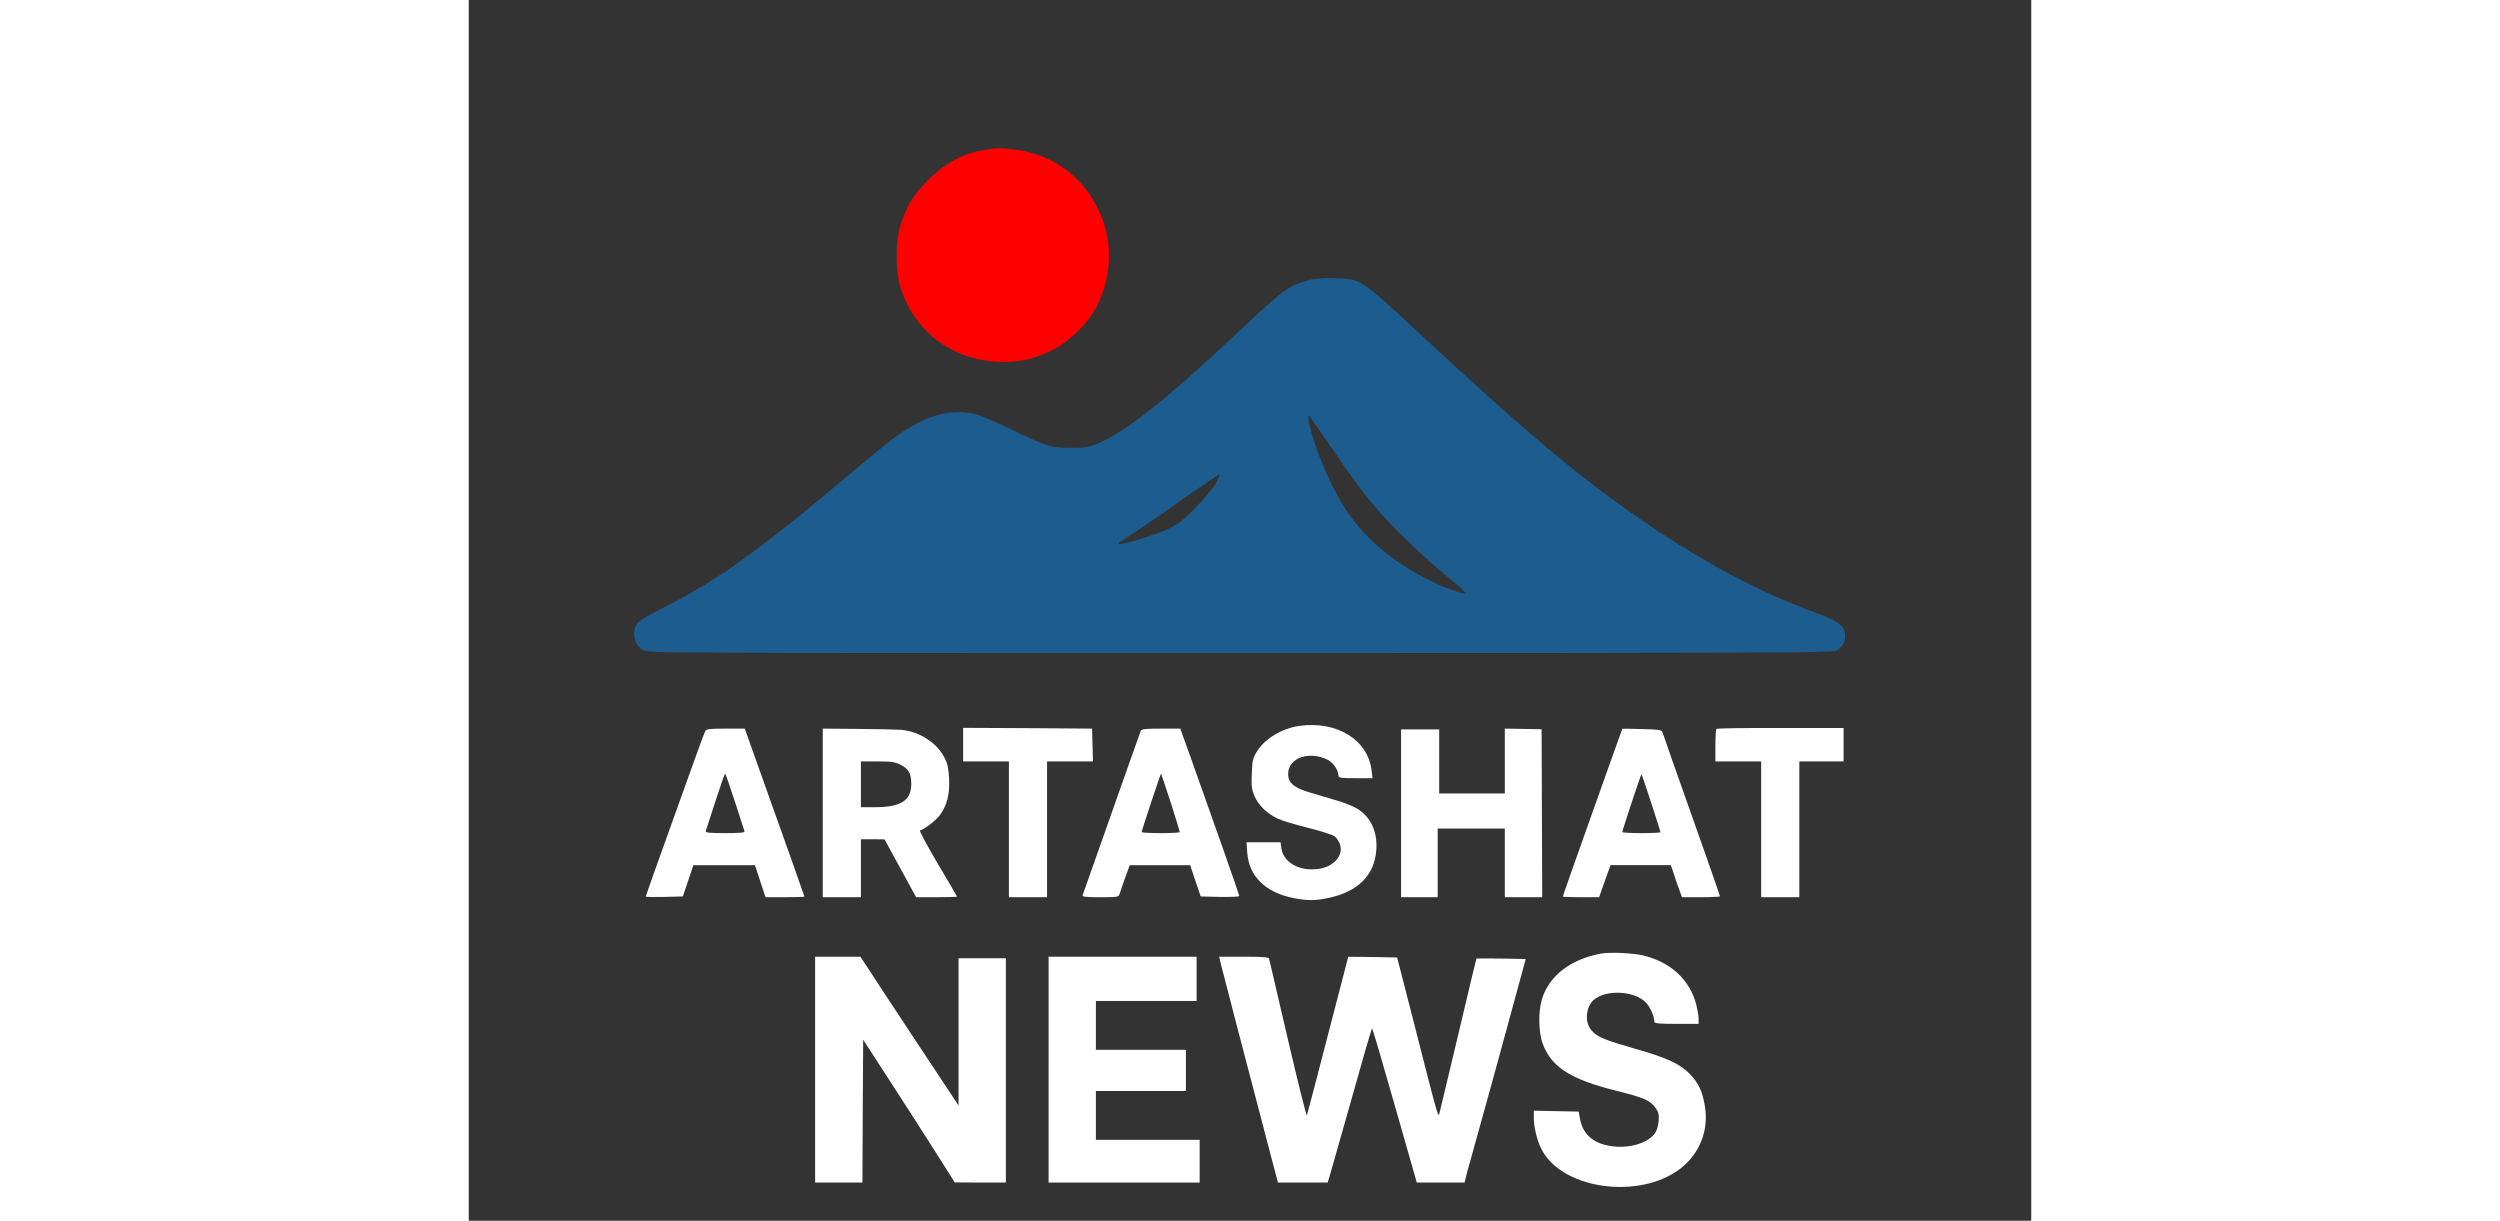<?xml version="1.0" standalone="no"?>
<!DOCTYPE svg PUBLIC "-//W3C//DTD SVG 20010904//EN"
 "http://www.w3.org/TR/2001/REC-SVG-20010904/DTD/svg10.dtd">
<svg version="1.0" xmlns="http://www.w3.org/2000/svg"
     width="1024pt" height="500pt" viewBox="0 0 1024 800"
     preserveAspectRatio="xMidYMid meet">

<rect x="0" y="0" width="1024" height="800" fill="#333333" stroke="none"/>

<g transform="translate(0,1024) scale(0.1,-0.1)"
fill="#000000" stroke="none">
<path d="M3390 9259 c-144 -21 -267 -85 -380 -199 -95 -94 -141 -171 -182
-300 -30 -96 -32 -279 -5 -380 82 -306 348 -509 672 -512 123 -1 209 19 325
75 111 54 238 177 292 282 111 215 112 457 2 665 -109 209 -299 340 -535 370
-93 11 -110 11 -189 -1z" fill="red"/>
<path d="M5508 8405 c-125 -31 -176 -68 -445 -322 -500 -470 -752 -670 -944
-751 -57 -24 -77 -27 -174 -27 -132 1 -157 8 -397 124 -91 45 -192 88 -224 96
-118 31 -244 12 -380 -56 -104 -53 -177 -108 -476 -360 -566 -478 -852 -682
-1199 -855 -86 -43 -155 -84 -164 -97 -39 -60 -22 -141 37 -177 33 -20 39 -20
3911 -20 3421 0 3881 2 3907 15 40 21 60 53 60 97 0 65 -42 98 -195 153 -336
122 -697 310 -1050 547 -459 308 -806 596 -1549 1287 -382 355 -379 353 -551
358 -72 2 -130 -2 -167 -12z m133 -1080 c222 -326 311 -436 506 -625 70 -69
188 -175 262 -235 73 -60 128 -111 122 -113 -18 -6 -141 38 -234 84 -227 113
-411 265 -532 439 -75 107 -165 293 -214 440 -42 125 -62 218 -43 200 5 -5 65
-91 133 -190z m-748 -257 c-21 -34 -81 -106 -133 -159 -81 -82 -108 -103 -182
-138 -77 -37 -306 -106 -317 -95 -2 2 -2 5 0 7 2 1 63 41 134 89 72 47 216
147 320 222 105 74 196 135 203 136 7 0 -4 -26 -25 -62z" fill="#1d5c8f"/>
<path d="M5445 5483 c-113 -15 -228 -84 -279 -167 -27 -43 -31 -59 -34 -145
-4 -84 -1 -104 18 -149 26 -61 83 -115 154 -148 28 -13 118 -40 199 -60 81
-20 158 -45 172 -55 13 -11 29 -35 35 -54 24 -73 -44 -148 -145 -160 -121 -16
-224 42 -239 133 l-6 42 -111 0 -112 0 5 -68 c11 -156 120 -262 305 -298 94
-18 140 -17 226 1 196 41 303 149 315 316 8 121 -38 218 -130 272 -24 14 -82
37 -130 51 -49 14 -127 38 -175 52 -107 32 -143 63 -143 122 0 105 138 154
260 92 36 -18 70 -69 70 -104 0 -14 16 -16 111 -16 l112 0 -6 50 c-24 201
-225 326 -472 293z" fill="#fff"/>
<path d="M1550 5449 c-5 -9 -52 -137 -105 -285 -204 -567 -285 -796 -285 -800
0 -3 55 -3 122 -2 l121 3 35 103 34 102 202 0 202 0 34 -105 35 -105 128 0
c70 0 127 2 127 4 0 3 -134 381 -336 946 l-55 155 -126 0 c-104 0 -126 -3
-133 -16z m194 -462 c32 -100 61 -188 63 -194 4 -10 -26 -13 -127 -13 -101 0
-131 3 -127 13 2 6 31 94 63 194 32 100 61 182 64 183 3 0 31 -82 64 -183z" fill="#fff"/>
<path d="M2320 4913 l0 -553 125 0 125 0 0 190 0 190 78 0 77 -1 103 -189 104
-190 134 0 c74 0 134 2 134 4 0 2 -57 100 -127 217 -69 117 -121 215 -116 216
35 12 107 68 133 104 45 63 63 136 58 238 -4 67 -10 97 -31 137 -50 97 -162
169 -282 181 -27 2 -155 5 -283 6 l-232 2 0 -552z m510 315 c54 -28 70 -56 70
-127 0 -107 -68 -151 -237 -151 l-93 0 0 150 0 150 108 0 c92 0 114 -3 152
-22z" fill="#fff"/>
<path d="M3240 5360 l0 -110 150 0 150 0 0 -445 0 -445 125 0 125 0 0 445 0
445 150 0 151 0 -3 108 -3 107 -422 3 -423 2 0 -110z" fill="#fff"/>
<path d="M4404 5450 c-8 -20 -137 -385 -269 -760 -59 -168 -110 -311 -112
-317 -4 -10 23 -13 115 -13 116 0 121 1 128 23 3 12 20 59 36 105 l30 82 198
0 198 0 34 -102 35 -103 126 -3 c70 -1 127 1 127 6 0 7 -175 506 -322 917
l-65 180 -126 0 c-103 0 -128 -3 -133 -15z m196 -468 c33 -104 60 -191 60
-195 0 -4 -56 -7 -125 -7 -69 0 -125 3 -125 7 0 10 124 383 127 383 1 0 29
-85 63 -188z" fill="#fff"/>
<path d="M6790 5253 l0 -213 -215 0 -215 0 0 210 0 210 -125 0 -125 0 0 -550
0 -550 120 0 120 0 0 225 0 225 220 0 220 0 0 -225 0 -225 123 0 122 0 -2 551
-2 550 -120 2 -121 2 0 -212z" fill="#fff"/>
<path d="M7560 5464 c0 0 -50 -139 -111 -310 -146 -410 -279 -785 -279 -790 0
-2 54 -4 119 -4 l119 0 37 105 38 105 198 0 197 0 18 -52 c9 -29 25 -77 36
-105 l19 -53 125 0 c68 0 124 3 124 6 0 3 -43 128 -96 278 -195 550 -276 781
-281 798 -4 15 -23 17 -134 20 -71 2 -129 3 -129 2z m189 -485 c34 -103 61
-189 61 -193 0 -3 -56 -6 -125 -6 -69 0 -125 3 -125 7 0 11 123 383 126 380 1
-1 30 -86 63 -188z" fill="#fff"/>
<path d="M8177 5463 c-4 -3 -7 -53 -7 -110 l0 -103 150 0 150 0 0 -445 0 -445
125 0 125 0 0 445 0 445 145 0 145 0 0 110 0 109 -413 0 c-228 1 -417 -2 -420
-6z" fill="#fff"/>
<path d="M7418 3990 c-197 -36 -339 -146 -385 -299 -25 -83 -22 -220 6 -293
59 -154 183 -232 487 -308 175 -43 219 -63 252 -111 20 -28 23 -43 20 -87 -3
-32 -13 -64 -25 -80 -49 -67 -176 -102 -294 -82 -114 19 -180 80 -197 182 l-8
43 -147 3 -147 3 0 -49 c0 -58 22 -148 50 -203 143 -279 692 -337 944 -99 105
99 151 238 127 382 -16 95 -40 147 -96 207 -63 67 -154 110 -368 170 -189 54
-238 74 -275 114 -43 45 -46 124 -8 183 61 91 284 91 365 -1 27 -31 51 -88 51
-122 0 -10 36 -13 145 -13 l145 0 0 33 c0 18 -7 59 -15 92 -42 161 -161 274
-338 321 -66 18 -228 26 -289 14z" fill="#fff"/>
<path d="M2270 3230 l0 -740 155 0 155 0 2 468 3 468 169 -261 c93 -143 228
-353 300 -467 l131 -207 168 -1 167 0 0 735 0 735 -155 0 -155 0 0 -482 0
-483 -278 420 c-153 231 -297 450 -321 488 l-44 67 -148 0 -149 0 0 -740z" fill="#fff"/>
<path d="M3800 3230 l0 -740 495 0 495 0 0 140 0 140 -340 0 -340 0 0 160 0
160 295 0 295 0 0 135 0 135 -295 0 -295 0 0 160 0 160 330 0 330 0 0 145 0
145 -485 0 -485 0 0 -740z" fill="#fff"/>
<path d="M4925 3938 c8 -34 175 -676 305 -1170 l73 -278 163 0 163 0 19 63
c10 34 74 261 143 504 68 244 126 443 129 443 3 0 70 -227 149 -505 l144 -505
156 0 157 0 17 68 c10 37 48 173 84 302 36 129 119 429 183 665 l117 430 -160
3 c-88 1 -161 1 -163 0 -1 -2 -55 -224 -118 -493 -64 -270 -120 -503 -124
-519 -9 -33 -7 -40 -171 604 -50 195 -95 369 -99 385 l-8 30 -160 3 -160 2
-133 -512 c-73 -282 -135 -520 -138 -528 -3 -8 -59 217 -125 500 -66 283 -121
521 -123 528 -3 9 -45 12 -165 12 l-162 0 7 -32z" fill="#fff"/>
<path d="M2557 3 c1410 -2 3716 -2 5125 0 1410 1 257 2 -2562 2 -2819 0 -3972
-1 -2563 -2z" fill="#fff" />
</g>
</svg>
